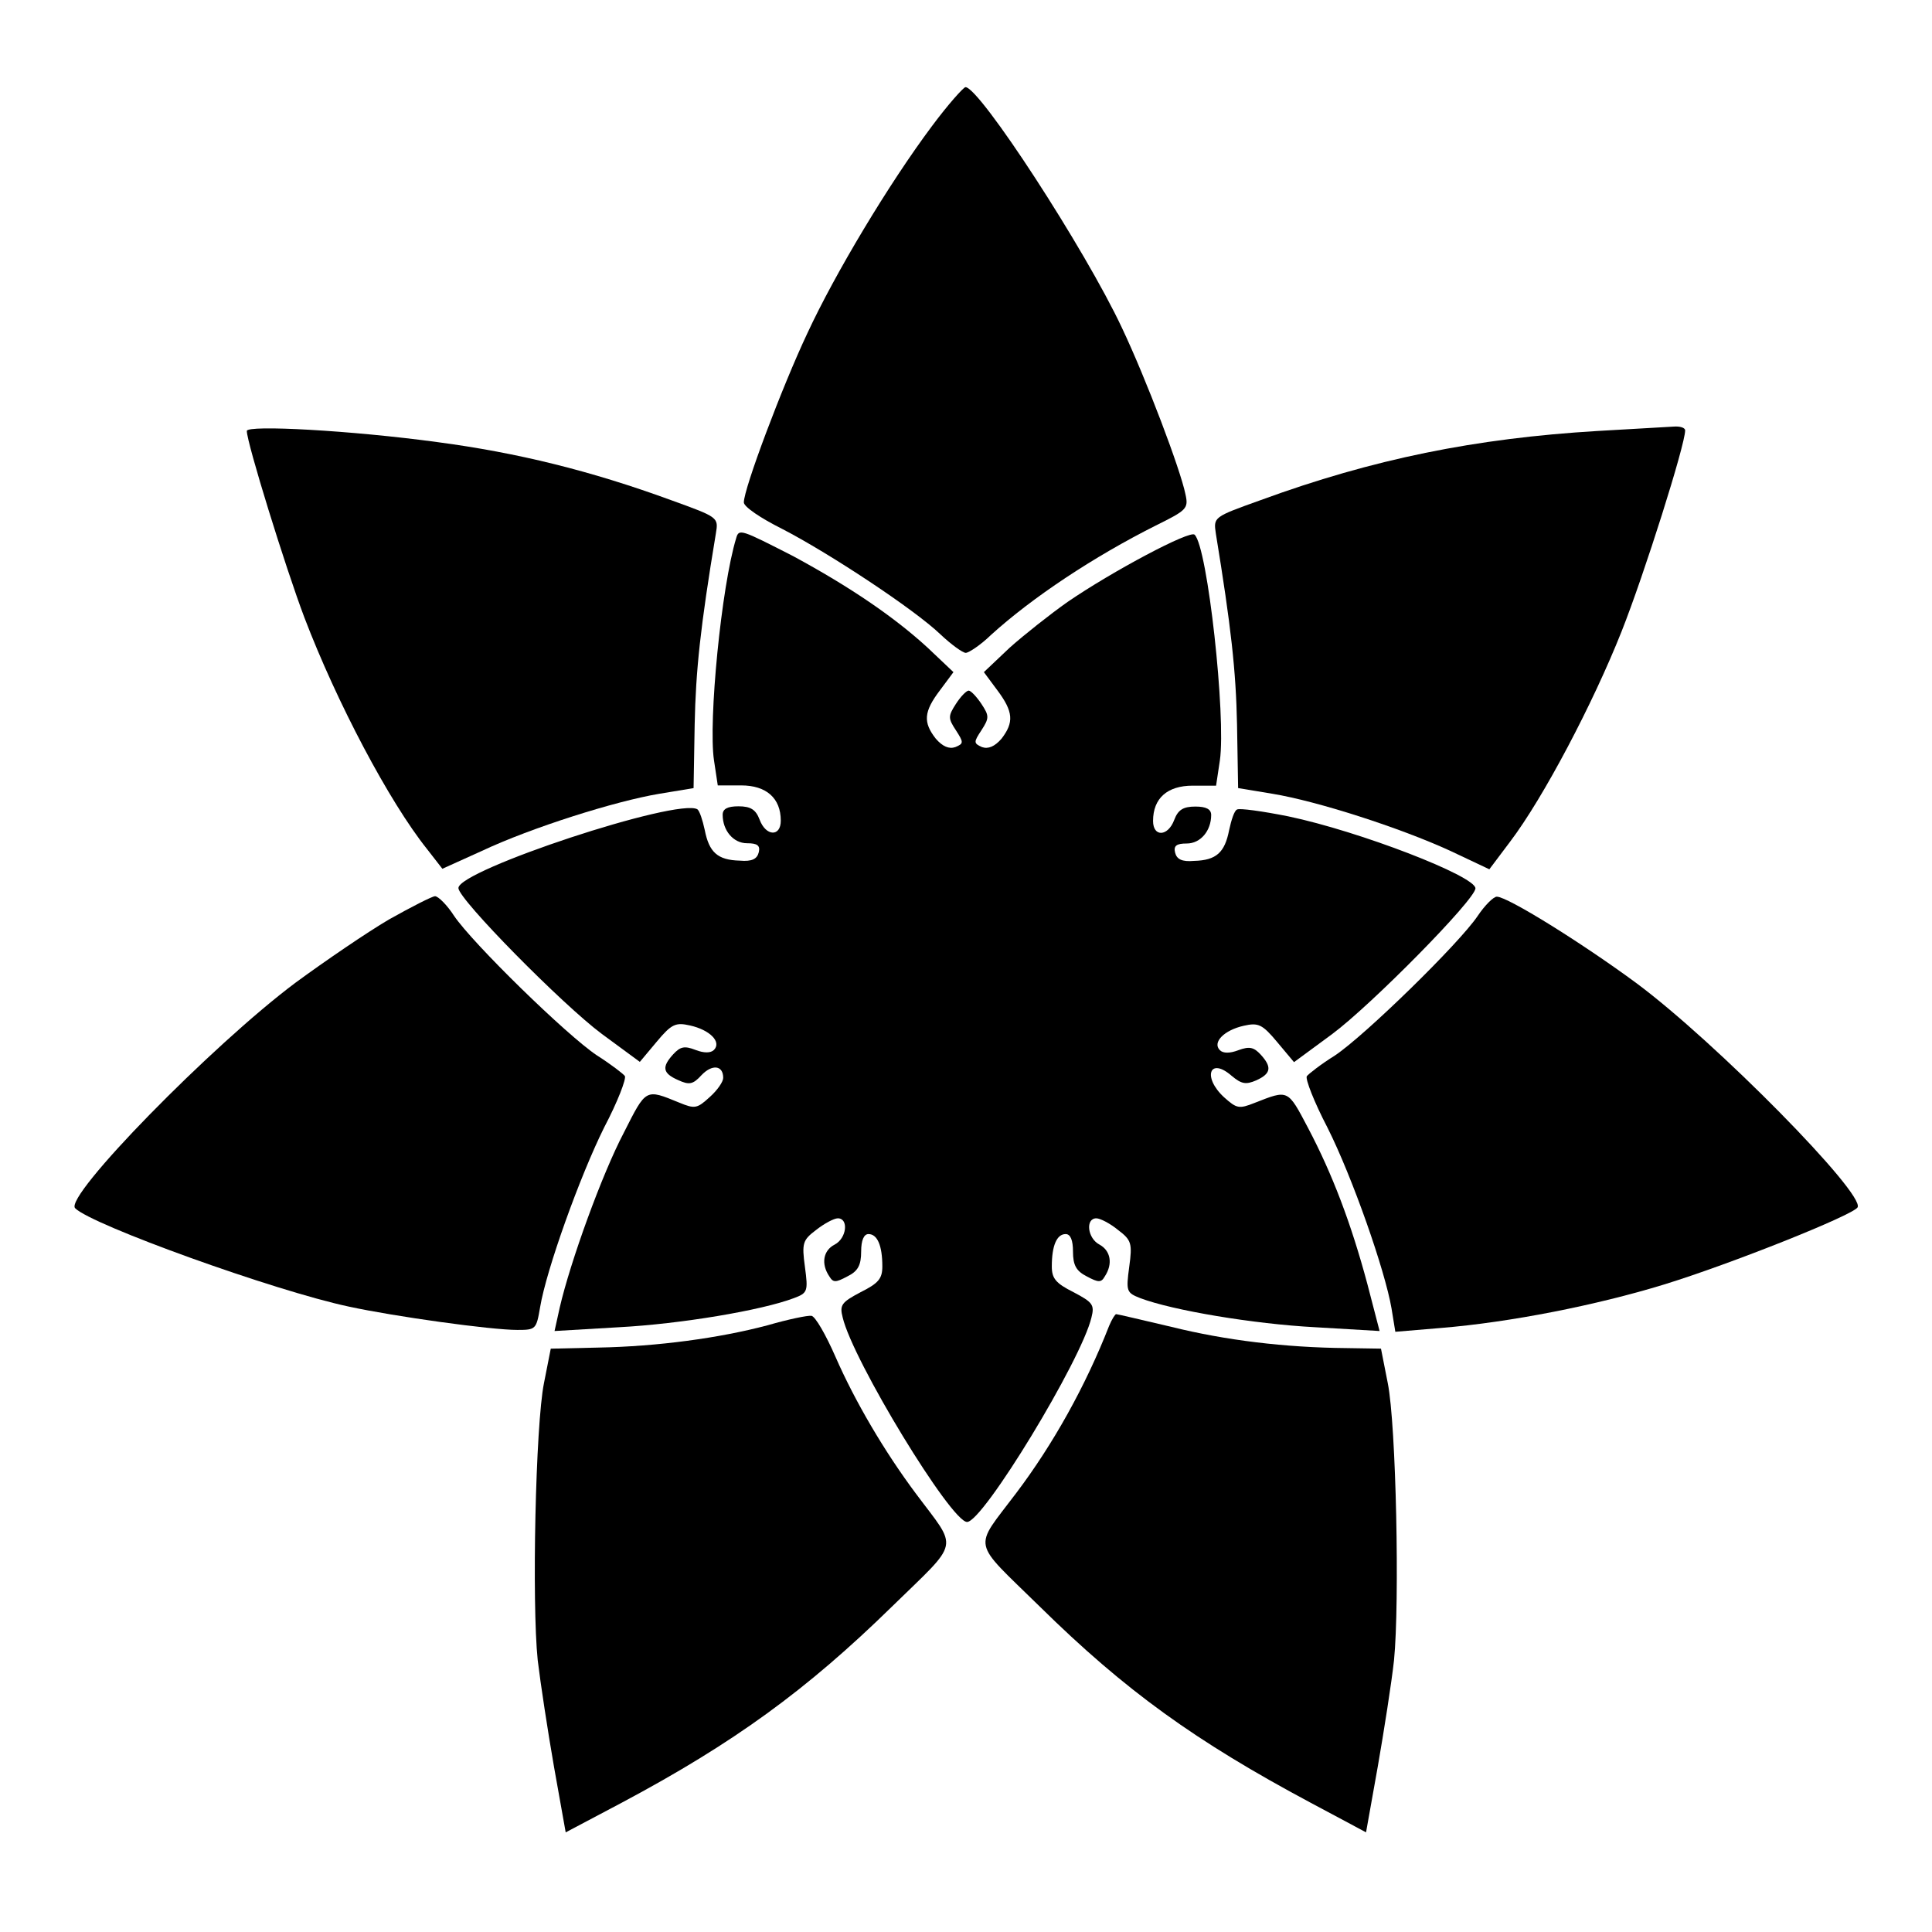 <?xml version="1.0" encoding="UTF-8"?>
<!-- Uploaded to: SVG Repo, www.svgrepo.com, Generator: SVG Repo Mixer Tools -->
<svg fill="#000000" width="800px" height="800px" version="1.1" viewBox="144 144 512 512" xmlns="http://www.w3.org/2000/svg">
 <g>
  <path d="m391 177.39c-11.516 15.402-25.766 39.227-33.035 54.914-6.695 14.18-16.84 41.168-16.84 44.84 0 1.152 4.461 4.176 10.078 6.981 12.309 6.332 35.051 21.305 42.031 27.996 2.809 2.664 5.902 4.894 6.695 4.894 0.793 0 3.957-2.086 6.695-4.75 10.941-9.934 27.207-20.727 43.688-29.004 8.133-4.031 8.707-4.461 7.844-8.277-1.297-6.477-10.363-30.445-16.84-44.121-9.789-20.871-37.715-63.77-41.457-63.77-0.582 0.078-4.684 4.684-8.859 10.297z"/>
  <path d="m209.41 258.21c0 3.094 10.219 36.129 15.258 49.445 8.566 22.457 22.457 48.797 32.531 61.395l4.031 5.184 10.508-4.75c13.172-6.191 35.34-13.172 46.926-15.113l9.141-1.512 0.289-16.84c0.289-14.324 1.512-25.91 5.613-50.598 0.719-4.32 0.719-4.32-11.805-8.852-21.449-7.844-40.809-12.594-61.969-15.402-22.812-3.102-50.523-4.609-50.523-2.957z"/>
  <path d="m567.41 258.21c-32.387 1.941-59.523 7.414-89.391 18.352-12.453 4.461-12.453 4.461-11.805 8.852 4.031 24.688 5.324 36.273 5.613 50.598l0.289 16.84 9.141 1.512c11.805 1.941 33.754 8.996 47.07 15.113l10.363 4.894 5.469-7.269c8.852-11.66 22.023-36.707 29.582-55.777 6.047-15.258 16.84-49.445 16.84-53.262 0-0.719-1.367-1.152-3.094-1.008-1.867 0.078-10.793 0.652-20.078 1.156z"/>
  <path d="m339.11 286.57c-3.957 12.883-7.414 48.652-5.902 58.875l1.008 6.695h6.191c6.695 0 10.508 3.383 10.508 9.355 0 4.32-3.957 4.176-5.613-0.289-1.008-2.664-2.375-3.527-5.613-3.527-2.949 0-4.176 0.719-4.176 2.231 0 4.176 2.809 7.559 6.477 7.559 2.664 0 3.527 0.574 3.094 2.375-0.434 1.801-1.801 2.519-5.039 2.231-5.902-0.145-8.133-2.231-9.285-8.133-0.574-2.664-1.367-5.039-1.941-5.469-5.184-3.094-63.336 16.121-63.336 20.871 0 2.949 27.637 30.949 38 38.648l10.078 7.414 4.461-5.324c3.957-4.75 5.039-5.184 8.852-4.32 5.184 1.152 8.422 4.32 6.332 6.477-0.863 0.863-2.664 0.863-4.894 0-2.949-1.152-4.031-0.863-5.902 1.152-3.094 3.383-2.809 5.039 1.297 6.836 2.949 1.367 3.957 1.152 6.191-1.297 2.809-2.949 5.758-2.664 5.758 0.719 0 1.008-1.512 3.238-3.527 5.039-3.383 3.094-3.957 3.238-8.133 1.512-8.996-3.672-8.707-3.816-14.684 7.988-5.758 10.941-14.18 34.188-16.984 46.352l-1.367 6.191 17.129-1.008c16.266-0.863 37.715-4.461 46.277-7.699 3.672-1.367 3.816-1.801 2.949-8.277-0.863-6.332-0.574-7.125 2.949-9.789 2.086-1.656 4.75-3.094 5.758-3.094 2.949 0 2.375 5.324-0.863 6.981-2.949 1.512-3.672 5.039-1.367 8.422 1.008 1.656 1.656 1.656 4.75 0 2.809-1.367 3.672-2.949 3.672-6.621 0-2.949 0.719-4.606 1.941-4.606 2.375 0 3.672 3.094 3.672 8.566 0 3.238-1.008 4.461-5.758 6.836-5.039 2.664-5.613 3.383-4.75 6.695 2.664 11.371 28.719 54.195 32.965 54.195s30.301-42.895 32.965-54.195c0.863-3.383 0.289-4.031-4.75-6.695-4.75-2.375-5.758-3.672-5.758-6.836 0-5.469 1.297-8.566 3.672-8.566 1.297 0 1.941 1.656 1.941 4.606 0 3.672 0.863 5.184 3.672 6.621 3.094 1.656 3.816 1.656 4.75 0 2.231-3.383 1.512-6.836-1.367-8.422-3.238-1.656-3.816-6.981-0.863-6.981 1.008 0 3.672 1.367 5.758 3.094 3.527 2.664 3.816 3.527 2.949 9.789-0.863 6.477-0.719 6.836 2.949 8.277 8.566 3.238 30.012 6.836 46.277 7.699l17.129 1.008-3.238-12.453c-4.32-16.121-9.285-29.148-15.691-41.312-5.469-10.363-5.184-10.219-14.18-6.695-4.176 1.656-4.75 1.512-8.133-1.512-5.758-5.324-3.816-10.797 2.086-5.613 2.519 2.086 3.672 2.375 6.477 1.152 3.957-1.801 4.176-3.527 1.152-6.836-1.801-1.941-2.949-2.231-5.902-1.152-2.231 0.863-4.031 0.863-4.894 0-2.086-2.086 1.152-5.324 6.332-6.477 3.816-0.863 4.894-0.434 8.852 4.32l4.461 5.324 10.078-7.414c10.363-7.699 38-35.699 38-38.648 0-3.238-30.66-15.113-49.59-19.074-6.836-1.367-13.027-2.231-13.602-1.801-0.719 0.289-1.512 2.809-2.086 5.469-1.152 5.902-3.383 7.988-9.285 8.133-3.238 0.289-4.606-0.434-5.039-2.231-0.434-1.801 0.434-2.375 3.094-2.375 3.672 0 6.477-3.383 6.477-7.559 0-1.512-1.297-2.231-4.176-2.231-3.238 0-4.606 0.863-5.613 3.527-1.656 4.461-5.613 4.606-5.613 0.289 0-6.047 3.816-9.355 10.508-9.355h6.191l1.008-6.695c1.656-11.516-3.238-56.5-6.695-59.809-1.152-1.297-21.734 9.645-33.609 17.777-4.606 3.238-11.516 8.707-15.402 12.164l-6.836 6.477 3.527 4.75c4.32 5.758 4.461 8.566 1.152 12.883-1.801 2.086-3.527 2.809-5.184 2.231-2.231-1.008-2.231-1.297-0.145-4.461 2.086-3.238 2.086-3.816 0-6.981-1.297-1.941-2.809-3.527-3.383-3.527s-2.086 1.512-3.383 3.527c-2.086 3.238-2.086 3.816 0 6.981 2.086 3.238 2.086 3.527-0.145 4.461-1.656 0.574-3.383-0.145-5.184-2.231-3.383-4.32-3.238-7.125 1.152-12.883l3.527-4.75-6.836-6.477c-8.852-8.133-20.586-16.121-35.625-24.254-13.805-7.051-14.383-7.34-15.102-4.82z"/>
  <path d="m247.05 387.69c-5.758 3.383-16.84 10.941-24.688 16.699-22.168 16.555-61.535 56.785-58.441 59.809 4.461 4.461 52.828 21.879 72.477 26.055 12.309 2.664 37.715 6.191 44.695 6.191 4.894 0 5.039-0.145 6.047-6.047 1.656-9.934 10.508-34.617 16.984-47.645 3.527-6.695 5.902-12.883 5.469-13.602-0.434-0.574-3.672-3.094-7.414-5.469-7.988-5.324-32.965-29.727-37.859-36.992-1.801-2.809-4.176-5.184-5.039-5.184-0.855 0.066-6.328 2.871-12.23 6.184z"/>
  <path d="m535.59 386.75c-4.894 7.269-29.867 31.668-37.859 36.992-3.816 2.375-6.981 4.894-7.414 5.469-0.434 0.719 1.941 6.836 5.469 13.602 6.621 13.172 15.258 37.859 16.984 47.934l1.008 6.191 12.02-1.008c18.496-1.512 41.312-6.047 59.16-11.516 17.777-5.469 50.02-18.352 51.316-20.441 2.086-3.527-37.57-43.832-58.73-59.523-14.465-10.652-34.043-22.816-36.852-22.816-0.855-0.062-3.231 2.312-5.102 5.117z"/>
  <path d="m347.39 495.22c-12.738 3.383-29.148 5.613-44.84 5.902l-12.594 0.289-1.801 9.141c-2.231 11.082-3.238 58.152-1.656 73.414 0.719 6.047 2.664 18.785 4.32 28.285l3.094 17.344 14.828-7.844c29.727-15.836 49.012-29.867 71.613-51.965 18.352-17.922 17.633-14.828 6.332-30.012-8.277-11.082-16.121-24.398-21.305-36.273-2.519-5.758-5.324-10.652-6.332-10.797-1.008-0.148-6.191 0.934-11.66 2.516z"/>
  <path d="m437.93 495.36c-6.191 15.836-14.828 31.379-24.688 44.406-11.371 15.113-12.02 12.02 6.332 30.012 22.672 22.312 41.312 35.699 71.758 51.965l14.684 7.844 3.094-17.344c1.656-9.5 3.672-22.312 4.32-28.285 1.512-15.258 0.574-62.328-1.656-73.414l-1.801-9.141-9.141-0.145c-16.41-0.145-32.102-2.086-46.352-5.613-7.699-1.801-14.324-3.383-14.684-3.383-0.285 0.004-1.148 1.371-1.867 3.098z"/>
 </g>
</svg>
